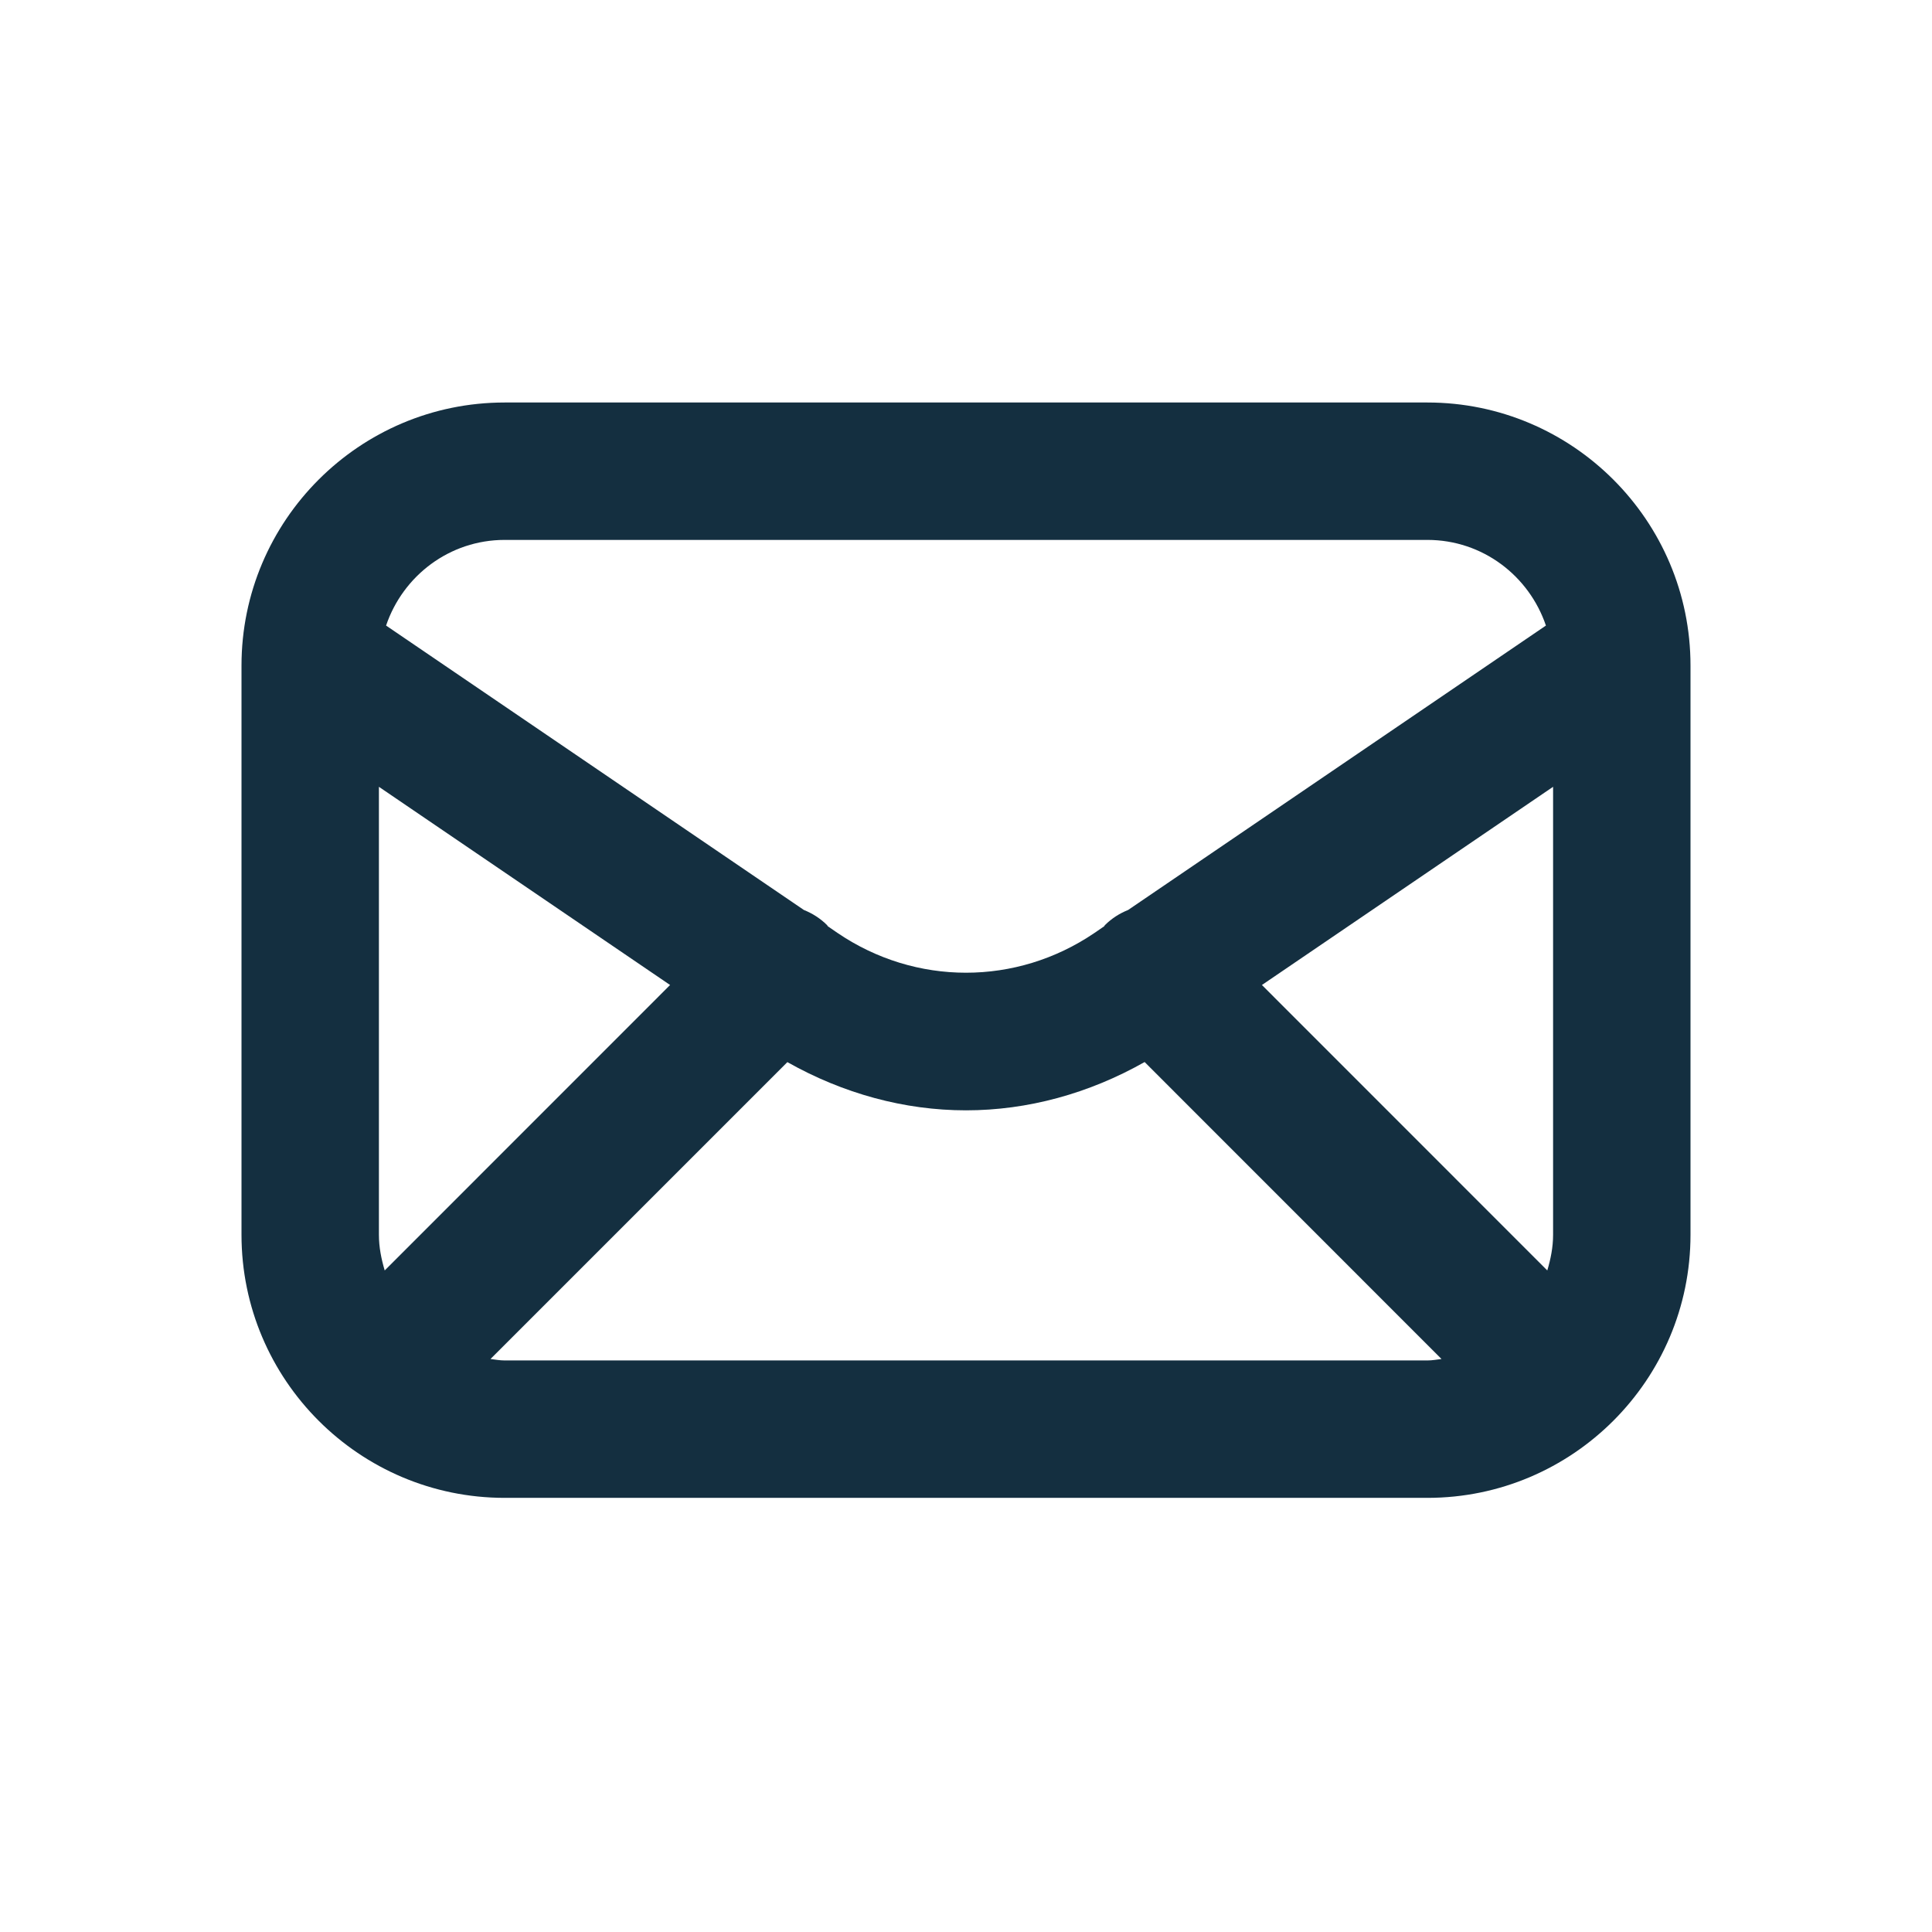 <svg width="24" height="24" viewBox="0 0 24 24" fill="none" xmlns="http://www.w3.org/2000/svg">
<path d="M17.732 5H6.269C4.466 5 3 6.466 3 8.268V15.339C3 17.141 4.466 18.607 6.269 18.607H17.732C19.534 18.607 21 17.141 21 15.339V8.268C21 6.466 19.534 5 17.732 5H17.732ZM19.293 15.339C19.293 15.494 19.263 15.64 19.221 15.782L15.676 12.236L19.293 9.774V15.339ZM6.269 6.707H17.732C18.418 6.707 18.995 7.154 19.204 7.771L14.014 11.304C13.909 11.346 13.81 11.408 13.725 11.493C13.721 11.497 13.72 11.503 13.716 11.507L13.595 11.59C12.626 12.248 11.374 12.248 10.405 11.59L10.284 11.507C10.28 11.503 10.279 11.497 10.275 11.493C10.19 11.408 10.091 11.346 9.986 11.304L4.796 7.771C5.005 7.154 5.583 6.707 6.269 6.707V6.707ZM4.779 15.782C4.737 15.64 4.707 15.494 4.707 15.339V9.774L8.324 12.236L4.779 15.782V15.782ZM6.269 16.9C6.209 16.9 6.151 16.889 6.093 16.882L9.781 13.194C10.474 13.585 11.235 13.793 12 13.793C12.765 13.793 13.526 13.585 14.219 13.193L17.907 16.882C17.849 16.889 17.792 16.9 17.732 16.9H6.269V16.9Z" fill="#142F40"/>
</svg>
